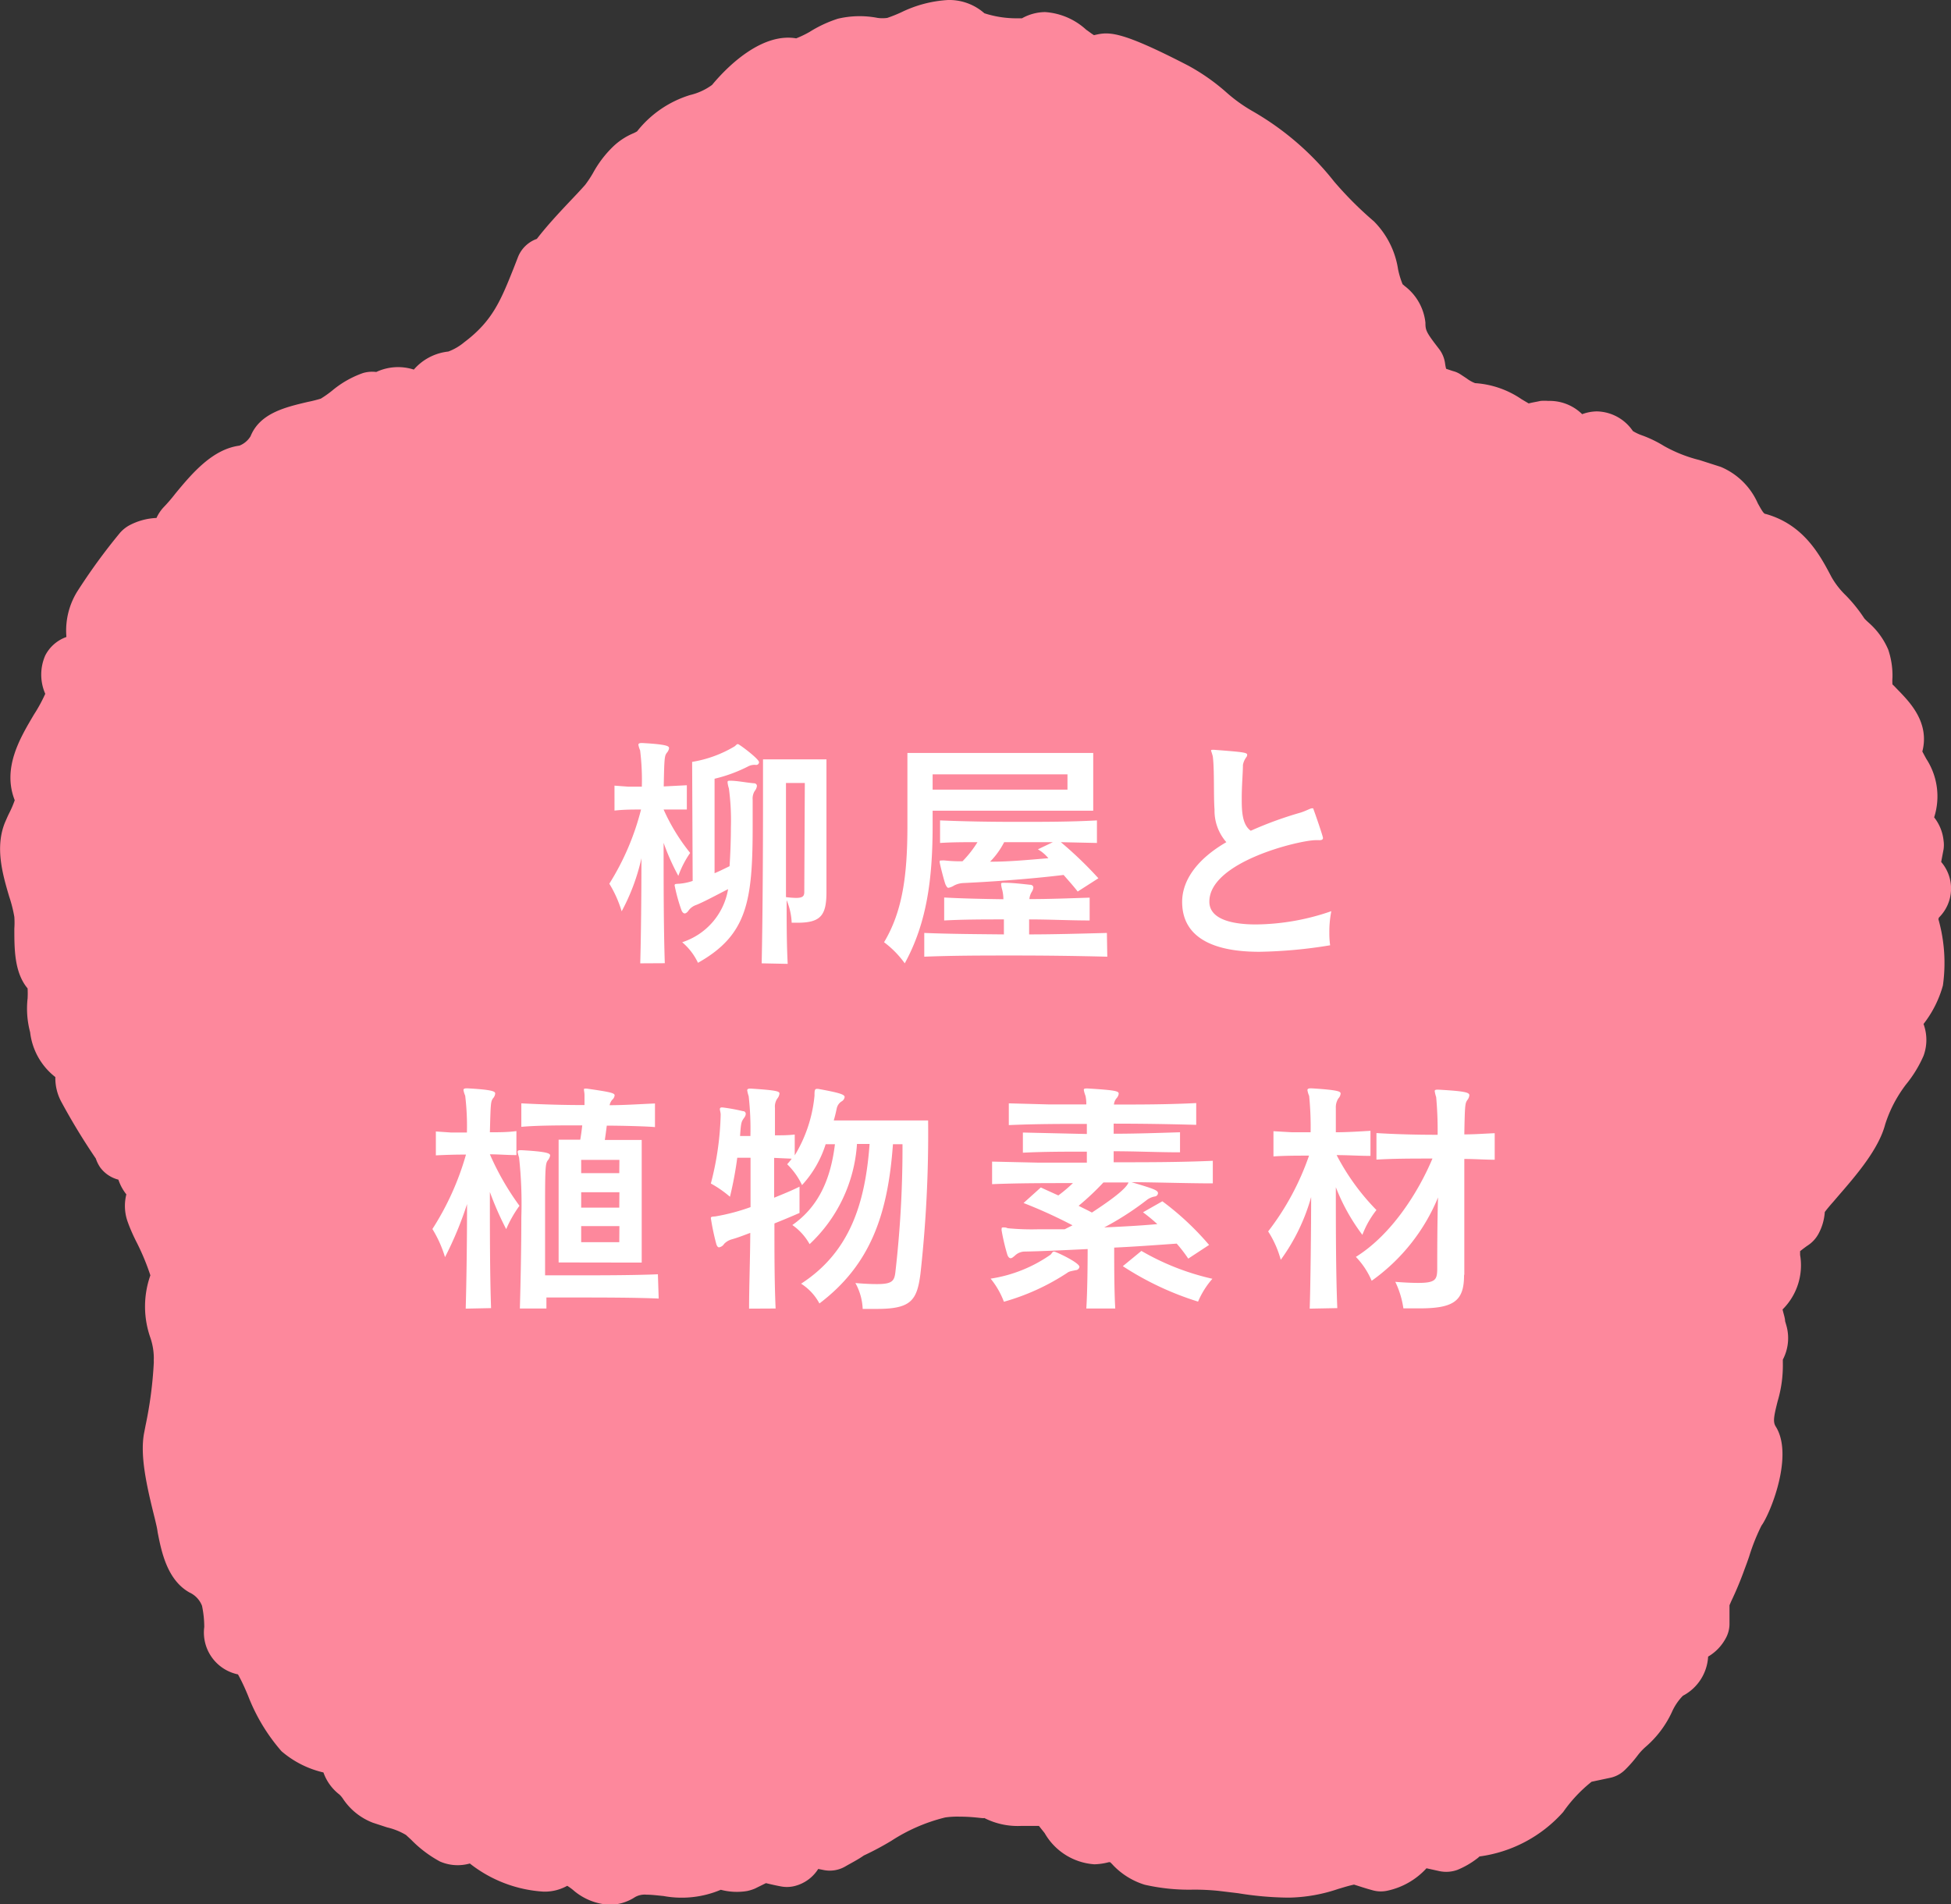 <svg id="レイヤー_1" data-name="レイヤー 1" xmlns="http://www.w3.org/2000/svg" viewBox="0 0 147 143.49"><rect x="0" y="0" width="147" height="143.49" fill="#333333" stroke="none"/><defs><style>.cls-1{fill:#fd889c;}.cls-2{fill:#fff;}</style></defs><title>menu-yanagiya</title><path class="cls-1" d="M146.09,69.14a3.07,3.07,0,0,0,.17-4.19c.06-.32.12-.63.18-.95a2.28,2.28,0,0,0,0-.66,3.38,3.38,0,0,0-.71-1.75,5.17,5.17,0,0,0-.58-4.39c-.12-.21-.29-.54-.31-.57.56-2.15-.92-3.68-1.71-4.51-.2-.2-.51-.54-.54-.54h0a3.28,3.28,0,0,1,0-.52,6.09,6.09,0,0,0-.32-2.11,5.63,5.63,0,0,0-1.44-2c-.2-.18-.31-.29-.36-.35a11.37,11.37,0,0,0-1.39-1.73,6.14,6.14,0,0,1-1.09-1.4c-.87-1.66-2.08-3.93-4.94-4.74-.14,0-.24-.14-.61-.81a5.28,5.28,0,0,0-2.79-2.74l-1.59-.51a10.72,10.72,0,0,1-2.68-1.06,9,9,0,0,0-1.62-.79,3.55,3.55,0,0,1-.73-.34A3.36,3.36,0,0,0,120.32,31a3.27,3.27,0,0,0-1.11.21,3.49,3.49,0,0,0-2.55-1,3.79,3.79,0,0,0-.59,0c-.24.06-.55.1-.89.19l-.54-.32a7,7,0,0,0-3.5-1.21,2.57,2.57,0,0,1-.64-.36l-.44-.29a1.89,1.89,0,0,0-.59-.26l-.51-.17a3.23,3.23,0,0,1-.08-.41,2.29,2.29,0,0,0-.48-1.12c-.95-1.23-1-1.37-1-1.95a4,4,0,0,0-1.58-2.77,1.19,1.19,0,0,0-.14-.12,6.42,6.42,0,0,1-.34-1.12,6.51,6.51,0,0,0-1.82-3.62,27.21,27.21,0,0,1-3-3,21.35,21.35,0,0,0-6.14-5.3,11.66,11.66,0,0,1-2-1.44,15.42,15.42,0,0,0-2.86-2c-5.24-2.71-6-2.54-7.09-2.29-.16-.09-.41-.29-.59-.41A5.07,5.07,0,0,0,78.74.91,3.63,3.63,0,0,0,77,1.38l-.41,0A7.88,7.88,0,0,1,74.17,1a4,4,0,0,0-2.74-1A9.24,9.24,0,0,0,67.9.93a10.86,10.86,0,0,1-1.05.42,2.72,2.72,0,0,1-.72,0,7.13,7.13,0,0,0-3,.06,9.42,9.42,0,0,0-2.14,1,7.89,7.89,0,0,1-1,.48c-2.39-.41-4.86,1.73-6.34,3.51A4.58,4.58,0,0,1,52,7.16,8.12,8.12,0,0,0,48,9.9a3,3,0,0,1-.27.14,5,5,0,0,0-1.53,1,8.24,8.24,0,0,0-1.52,2,8.53,8.53,0,0,1-.59.89c-.37.42-.77.84-1.17,1.26-.81.86-1.69,1.8-2.47,2.81a2.39,2.39,0,0,0-1.41,1.34l-.35.9c-.95,2.37-1.57,3.94-3.7,5.54a4.15,4.15,0,0,1-1.21.71,4,4,0,0,0-2.6,1.36,3.87,3.87,0,0,0-2.83.18,2.46,2.46,0,0,0-1,.08,7.49,7.49,0,0,0-2.33,1.33,8,8,0,0,1-.85.6,10.38,10.38,0,0,1-1,.25c-1.69.4-3.59.85-4.29,2.58a1.72,1.72,0,0,1-.84.71c-2,.27-3.5,2-4.84,3.63a12,12,0,0,1-.86,1,3,3,0,0,0-.55.82,4.77,4.77,0,0,0-2.09.58,2.65,2.65,0,0,0-.65.53,44.79,44.79,0,0,0-3.26,4.48A5.6,5.6,0,0,0,5,47.94.34.34,0,0,1,5,48a2.86,2.86,0,0,0-1.59,1.39,3.6,3.6,0,0,0,0,2.89,11.58,11.58,0,0,1-.85,1.56c-1,1.7-2.42,4-1.45,6.46a7.85,7.85,0,0,1-.43,1c-.11.22-.2.44-.29.64C-.4,63.83.2,65.89.69,67.55a10.33,10.33,0,0,1,.39,1.54,6.29,6.29,0,0,1,0,.88c0,1.56,0,3.31,1,4.51a7.37,7.37,0,0,1,0,.75,6.9,6.9,0,0,0,.19,2.55,5,5,0,0,0,1.9,3.38,3.76,3.76,0,0,0,.48,1.92A49.07,49.07,0,0,0,7.22,87.3a2.68,2.68,0,0,0,.33.67,2.46,2.46,0,0,0,1.37.92A3.62,3.62,0,0,0,9.52,90a3.54,3.54,0,0,0,.12,2.12c.14.4.4,1,.69,1.56a17.85,17.85,0,0,1,1,2.42,7.06,7.06,0,0,0,0,4.7,4.83,4.83,0,0,1,.26,1.55,2.43,2.43,0,0,0,0,.29,30.25,30.25,0,0,1-.62,4.76l-.12.62c-.31,1.71.21,4,.82,6.43l.1.43a5.63,5.63,0,0,1,.11.59c.28,1.42.7,3.58,2.4,4.53a1.82,1.82,0,0,1,.94,1,7.75,7.75,0,0,1,.17,1.6,3.22,3.22,0,0,0,2.54,3.57c.28.5.51,1,.77,1.63a14,14,0,0,0,2.51,4.16,7.39,7.39,0,0,0,3.16,1.6,3.6,3.6,0,0,0,1.2,1.66,1.85,1.85,0,0,1,.29.35,4.74,4.74,0,0,0,2.24,1.78l1.07.35a5,5,0,0,1,1.42.57l.39.36a9,9,0,0,0,2.17,1.64,3.34,3.34,0,0,0,2.25.15,9.94,9.94,0,0,0,5.55,2.12,3.49,3.49,0,0,0,1.79-.44,4.58,4.58,0,0,1,.42.3,4.51,4.51,0,0,0,2.78,1.13,3.53,3.53,0,0,0,1.91-.58,1.48,1.48,0,0,1,.86-.18c.41,0,.85.06,1.28.1a7.56,7.56,0,0,0,4.32-.47,4.7,4.7,0,0,0,2,.09,3.25,3.25,0,0,0,.57-.18l.83-.41c.38.09.76.18,1.15.25a2.38,2.38,0,0,0,1.08-.05,2.94,2.94,0,0,0,1.71-1.27l.4.08a2.33,2.33,0,0,0,1.61-.25c.48-.28,1-.54,1.42-.84a22.19,22.19,0,0,0,2.08-1.11,13.21,13.21,0,0,1,4.06-1.76,6.41,6.41,0,0,1,1.08-.06c1.13,0,1.81.16,1.86.1a5.53,5.53,0,0,0,2.74.6l.71,0h.67l.43.54a4.68,4.68,0,0,0,3.75,2.35,4.8,4.8,0,0,0,1.09-.16l.09,0c.09.08.16.15.23.23a5.54,5.54,0,0,0,2.38,1.47,15,15,0,0,0,3.68.37,18.08,18.08,0,0,1,1.86.09l1.5.18a24.66,24.66,0,0,0,3.63.33h.28a12.1,12.1,0,0,0,3.62-.65c.41-.12.78-.24,1.2-.33.45.14.89.29,1.34.41a2.29,2.29,0,0,0,1.17.05,5.56,5.56,0,0,0,2.95-1.69l1,.22a2.47,2.47,0,0,0,1.33-.1,6.39,6.39,0,0,0,1.49-.86,1.16,1.16,0,0,0,.17-.15,10.26,10.26,0,0,0,6.31-3.35,10.78,10.78,0,0,1,2.14-2.28l1.46-.31a2.26,2.26,0,0,0,1.05-.58,9.55,9.55,0,0,0,.95-1.08,4.38,4.38,0,0,1,.59-.64,7.77,7.77,0,0,0,2-2.64,4.15,4.15,0,0,1,.83-1.23,3.55,3.55,0,0,0,1.9-2.95,3.52,3.52,0,0,0,1.31-1.35,2.24,2.24,0,0,0,.3-1.12c0-.47,0-.93,0-1.4l.13-.3a25.87,25.87,0,0,0,1-2.4c.11-.29.24-.64.36-1a15.07,15.07,0,0,1,.92-2.3c.65-.88,2.47-5.31,1.06-7.49-.2-.34-.13-.75.16-1.89a9.46,9.46,0,0,0,.39-2.88c0-.07,0-.17,0-.25a3.48,3.48,0,0,0,.26-2.59l-.09-.31c0-.24-.14-.62-.19-.88a4.68,4.68,0,0,0,1.32-4.11c0-.09,0-.19,0-.28.19-.15.37-.29.56-.42A2.44,2.44,0,0,0,137,93a4,4,0,0,0,.49-1.67c.14-.19.37-.47.63-.76l.35-.41c1.37-1.58,3.07-3.54,3.57-5.43a9.69,9.69,0,0,1,.89-2,10.08,10.08,0,0,1,.67-1,9.26,9.26,0,0,0,1.33-2.17,3.47,3.47,0,0,0,0-2.4,8.31,8.31,0,0,0,1.46-2.9,12.11,12.11,0,0,0-.34-5Z"/><path class="cls-2" d="M48.24,72.59c.06-2.12.09-5.27.09-7.92a15.45,15.45,0,0,1-1.49,4,8.83,8.83,0,0,0-.93-2.08A19.49,19.49,0,0,0,48.3,61c-.64,0-1.3,0-2,.08V59.2l1.06.08,1,0a18.3,18.3,0,0,0-.13-2.74,1.85,1.85,0,0,1-.13-.42c0-.09.08-.13.23-.13h.08c2,.11,2,.26,2,.4a.7.7,0,0,1-.17.34c-.17.23-.19.38-.23,2.53l1.74-.09V61L50,61A14.83,14.83,0,0,0,52,64.27,7.44,7.44,0,0,0,51.11,66,17.27,17.27,0,0,1,50,63.51c0,2.85,0,6.43.09,9.07Zm3.91-15.18a9.05,9.05,0,0,0,3.2-1.17c.11-.08.15-.17.25-.17s1.59,1.12,1.59,1.36a.21.21,0,0,1-.23.21h0a1,1,0,0,0-.55.09,11.24,11.24,0,0,1-2.57.95V65.8c.36-.15.74-.34,1.13-.53.06-.91.1-2,.1-2.93a18.2,18.2,0,0,0-.15-2.93,2.1,2.1,0,0,1-.1-.45c0-.09,0-.13.17-.13H55c.55,0,1.13.13,1.78.19.17,0,.25.09.25.21a.74.74,0,0,1-.17.38,1.09,1.09,0,0,0-.15.66v2c0,5.63-.4,8.19-4.12,10.28A4.58,4.58,0,0,0,51.4,71a5.09,5.09,0,0,0,3.46-4c-.89.45-1.8.95-2.4,1.19a1.2,1.2,0,0,0-.55.38c-.11.17-.23.26-.32.26s-.19-.09-.25-.26a13.23,13.23,0,0,1-.51-1.85c0-.13.09-.11.36-.13a4.06,4.06,0,0,0,1-.21Zm5.24,15.18c.08-3.82.1-9,.1-12.27v-3.1h4.78v10c0,1.74-.42,2.31-2.17,2.31l-.45,0a4.91,4.91,0,0,0-.38-1.7c0,1.63,0,3.27.08,4.8ZM60.64,59H59.22v1.83c0,1.7,0,4.29,0,6.77a6.78,6.78,0,0,0,.76.06c.55,0,.62-.17.62-.47Z"/><path class="cls-2" d="M70.27,61.09v1.1c0,4.06-.44,7.37-2.1,10.4A7.25,7.25,0,0,0,66.61,71c1.4-2.34,1.76-5.07,1.76-8.79V56.74h14v4.35Zm13.16,11c-2.34-.06-4.67-.09-7-.09s-4.58,0-6.79.09V70.3c2,.08,4,.09,6,.11V69.28c-1.53,0-3,0-4.5.08V67.63c1.46.08,3,.11,4.46.13a2.86,2.86,0,0,0-.08-.68,2.32,2.32,0,0,1-.09-.45c0-.08,0-.11.19-.11h.08c.59,0,1.25.08,1.91.15.17,0,.25.11.25.21a.79.79,0,0,1-.13.34,1.25,1.25,0,0,0-.17.53c1.49,0,3-.06,4.54-.11v1.72c-1.49,0-3.06-.08-4.56-.08,0,.32,0,.7,0,1.13,1.91,0,3.91-.06,5.86-.11Zm-3-13.74H70.27v1.15H80.43Zm.77,8.83c-.34-.44-.7-.83-1.06-1.25-2.8.34-5.8.53-7.58.61a1.69,1.69,0,0,0-.68.19,1.26,1.26,0,0,1-.42.17c-.08,0-.13-.08-.21-.23s-.45-1.59-.45-1.72.06-.11.15-.11a1.35,1.35,0,0,1,.25,0,10.62,10.62,0,0,0,1.32.06,8.21,8.21,0,0,0,1.13-1.44c-.95,0-1.91,0-2.82.06v-1.7c1.89.08,3.84.11,5.82.11s4,0,6-.11v1.7l-2.72-.06a29.05,29.05,0,0,1,2.83,2.72Zm-1.87-3.72c-.59,0-1.21,0-1.83,0s-1.25,0-1.84,0a6,6,0,0,1-1.06,1.47h.21c1.25,0,2.84-.15,4.18-.26A2.79,2.79,0,0,0,78.2,64Z"/><path class="cls-2" d="M99.38,63.31l-.26,0c-1.17,0-8,1.61-8,4.63,0,1.49,2.14,1.72,3.5,1.72a17.71,17.71,0,0,0,5.69-1,8,8,0,0,0-.15,1.64,6.4,6.4,0,0,0,.06.93,36,36,0,0,1-5.31.49c-1.91,0-5.84-.28-5.84-3.76,0-1.66,1.17-3.25,3.33-4.5A3.6,3.6,0,0,1,91.51,61c-.08-1,0-3-.13-4a3.84,3.84,0,0,0-.13-.42c0-.06,0-.08.13-.08h.09c2.27.17,2.5.21,2.5.38a.31.31,0,0,1-.06.17,1.39,1.39,0,0,0-.26.59c0,.53-.09,1.59-.09,2.48s0,2,.68,2.48A27.89,27.89,0,0,1,98,61.23c.46-.15.72-.32.85-.32s.09,0,.13.11c.15.4.7,2,.7,2.12s-.09.17-.26.17Z"/><path class="cls-2" d="M35.09,98.61c.06-2.17.1-5.2.1-7.88a26.68,26.68,0,0,1-1.66,4,9,9,0,0,0-.95-2.12A20.88,20.88,0,0,0,35.11,87q-1.11,0-2.27.06V85.26l1.17.08,1.17,0a19.06,19.06,0,0,0-.13-2.78,1.9,1.9,0,0,1-.13-.42c0-.09.08-.13.23-.13h.08c2,.11,2.08.25,2.08.4a.62.62,0,0,1-.17.36c-.17.26-.17.38-.23,2.55.64,0,1.36,0,2-.09v1.81c-.68,0-1.36-.06-2-.06a20.26,20.26,0,0,0,2.23,3.88,9,9,0,0,0-1,1.76,23.64,23.64,0,0,1-1.23-2.8c0,2.76,0,6.22.09,8.75Zm14.54-.76c-1.81-.08-4.46-.08-6.46-.08h-2c0,.28,0,.57,0,.83h-2c.06-2.1.11-4.69.11-6.88a32.06,32.06,0,0,0-.17-4.5,3.17,3.17,0,0,1-.11-.42c0-.09.06-.13.21-.13h.08c2,.11,2.16.25,2.16.4a.75.75,0,0,1-.17.36c-.17.23-.21.43-.21,3.21,0,1.53,0,3.54,0,5.46h2c2,0,4.67,0,6.5-.08Zm-7.54-2.72V85.88h1.63c.06-.34.11-.72.15-1.08-1.66,0-3.35,0-4.59.11V83.14c1.72.09,3.25.13,4.76.13,0-.28,0-.55,0-.74S44,82.2,44,82.12s0-.09.12-.09h.09c1.83.26,2.1.34,2.1.51a.52.52,0,0,1-.19.34.94.94,0,0,0-.19.4c1.1,0,2.23-.08,3.42-.13v1.78c-.6-.06-2.57-.11-3.63-.11-.05.36-.09.72-.15,1.08h2.78v9.24Zm4.58-7.73H43.79v1h2.87Zm0,2.44H43.79V91h2.87Zm0,2.55H43.79V93.6h2.87Z"/><path class="cls-2" d="M56.44,98.61c0-1.66.08-3.67.09-5.71-.55.21-1,.38-1.4.49a1.28,1.28,0,0,0-.57.34.56.56,0,0,1-.38.26c-.08,0-.15-.06-.21-.25a17.88,17.88,0,0,1-.41-1.95c0-.11.09-.11.34-.13a15.37,15.37,0,0,0,2.65-.7V87.24h-1A27.87,27.87,0,0,1,55,90.18a8.48,8.48,0,0,0-1.44-1A22.41,22.41,0,0,0,54.3,84c0-.17-.06-.32-.06-.42a.12.12,0,0,1,.13-.13h.08a13.39,13.39,0,0,1,1.53.28c.15,0,.21.11.21.21a.55.55,0,0,1-.13.3c-.21.3-.23.36-.3,1.36.23,0,.49,0,.78,0a22,22,0,0,0-.13-3,2.47,2.47,0,0,1-.11-.44c0-.09.06-.13.23-.13h.06c2,.13,2.14.21,2.14.38a.74.74,0,0,1-.17.38,1.08,1.08,0,0,0-.17.7c0,.32,0,1.06,0,2.06.51,0,1,0,1.49-.06v1.57a10.56,10.56,0,0,0,1.49-4.5c0-.32,0-.51.17-.51h.1c1.79.32,2,.45,2,.62a.45.45,0,0,1-.19.3.83.83,0,0,0-.4.53c-.06.28-.13.6-.23.93h7.11A95.53,95.53,0,0,1,69.35,96c-.26,2-.72,2.63-3.27,2.63-.32,0-.68,0-1.08,0a4.38,4.38,0,0,0-.55-1.95c.7.06,1.21.08,1.63.08,1.13,0,1.3-.23,1.38-.87A82,82,0,0,0,68,86.64v-.42h-.72c-.38,5.31-1.7,9.09-5.54,12a4,4,0,0,0-1.38-1.49c3.71-2.4,4.84-6.13,5.16-10.53h-.95A11.34,11.34,0,0,1,61,93.75a4.31,4.31,0,0,0-1.3-1.44c2-1.4,2.89-3.48,3.21-6.09h-.7a8.14,8.14,0,0,1-1.78,3.08,5.38,5.38,0,0,0-1.12-1.57c.11-.13.25-.28.34-.42l-1.32-.06v3c.64-.26,1.31-.53,1.91-.83V91.4c-.64.28-1.29.55-1.89.79,0,2.17,0,4.44.09,6.41Z"/><path class="cls-2" d="M80.4,95.92a17,17,0,0,1-4.76,2.17,6.19,6.19,0,0,0-1-1.74,10.68,10.68,0,0,0,4.52-1.81c.11-.11.13-.23.26-.23s1.91.83,1.91,1.15a.29.29,0,0,1-.28.25C80.7,95.79,80.57,95.79,80.4,95.92Zm9.13-1.08a11.1,11.1,0,0,0-.87-1.13c-1.55.11-3.16.23-4.71.3,0,1.15,0,3.27.08,4.59H81.85c.08-1.27.1-3.31.1-4.48-1.87.09-3.55.17-4.8.19a1.09,1.09,0,0,0-.62.25c-.17.15-.28.25-.38.25s-.19-.09-.25-.26a15.69,15.69,0,0,1-.43-1.82.36.36,0,0,1,0-.13c0-.08,0-.11.13-.11s.19,0,.32.06a18.82,18.82,0,0,0,2.3.08c.59,0,1.25,0,2,0l.59-.3a36.44,36.44,0,0,0-3.69-1.68l1.3-1.17,1.32.6a10.91,10.91,0,0,0,1.1-.93c-2.06,0-4.1,0-6.09.08v-1.7l3.55.08,3.59,0v-.83c-1.64,0-3.27,0-4.82.08V85.34l4.82.11v-.76c-1.95,0-3.86,0-5.88.09V83.14l2.95.08,2.89,0a3,3,0,0,0-.06-.64,2.35,2.35,0,0,1-.13-.45c0-.09.06-.11.21-.11h.08c2.19.13,2.34.21,2.34.4a.6.6,0,0,1-.15.32.86.86,0,0,0-.21.49c2,0,4,0,6.2-.11v1.64c-2.17-.06-4.22-.09-6.22-.09v.76c1.68,0,3.37-.06,5-.11v1.51c-1.64,0-3.33-.08-5-.08,0,.28,0,.57,0,.83,2.48,0,5,0,7.47-.11v1.7c-1.91,0-4.2-.08-6.13-.09,1.66.49,2,.61,2,.83a.27.27,0,0,1-.25.25,1.39,1.39,0,0,0-.55.23,22.18,22.18,0,0,1-3.25,2.1c1.34-.06,2.7-.13,4-.25a12.82,12.82,0,0,0-1.08-.89l1.46-.83a21.2,21.2,0,0,1,3.52,3.29ZM83.14,89.1a20.16,20.16,0,0,1-1.87,1.76c.28.15.66.32,1,.51,1-.66,2.55-1.7,2.76-2.27ZM86,94.26a18.94,18.94,0,0,0,5.35,2.1,6.32,6.32,0,0,0-1.08,1.72,22.63,22.63,0,0,1-5.67-2.67Z"/><path class="cls-2" d="M98.68,98.61c.06-1.51.11-6.37.11-8.41a14.8,14.8,0,0,1-2.29,4.73,7.66,7.66,0,0,0-.95-2.14,20,20,0,0,0,3.08-5.71c-.87,0-1.83,0-2.68.06V85.24l1.4.08,1.4,0a24,24,0,0,0-.11-2.74,1.65,1.65,0,0,1-.13-.44c0-.09.08-.13.25-.13h.06c2.12.13,2.19.25,2.19.4a.61.61,0,0,1-.17.36,1.22,1.22,0,0,0-.19.72c0,.3,0,.95,0,1.83.83,0,1.76-.06,2.61-.11v1.89c-.83,0-1.74-.06-2.55-.06a17.27,17.27,0,0,0,3,4.14,7,7,0,0,0-1.06,1.87,14.91,14.91,0,0,1-2-3.59c0,2.84,0,6.45.11,9.11Zm11.63-2.5c0,1.95-.81,2.48-3.38,2.48-.36,0-.76,0-1.19,0a6.88,6.88,0,0,0-.61-2c.74.06,1.3.08,1.74.08,1.3,0,1.4-.26,1.42-1,0-1.38,0-3.42.06-5.44a14.47,14.47,0,0,1-5,6.28,5.93,5.93,0,0,0-1.19-1.8c2.76-1.72,4.76-5,5.77-7.41-1.53,0-2.89,0-4.22.08v-2c1.47.09,3,.13,4.61.13a27.91,27.91,0,0,0-.11-2.84,2.58,2.58,0,0,1-.11-.45c0-.08.06-.11.19-.11h.09c2,.11,2.33.21,2.33.42a.69.69,0,0,1-.15.36c-.17.25-.19.34-.23,2.59.78,0,1.55-.06,2.29-.09v2c-.74,0-1.51-.06-2.29-.06,0,1.4,0,3,0,4.59s0,3,0,4.1Z"/></svg>